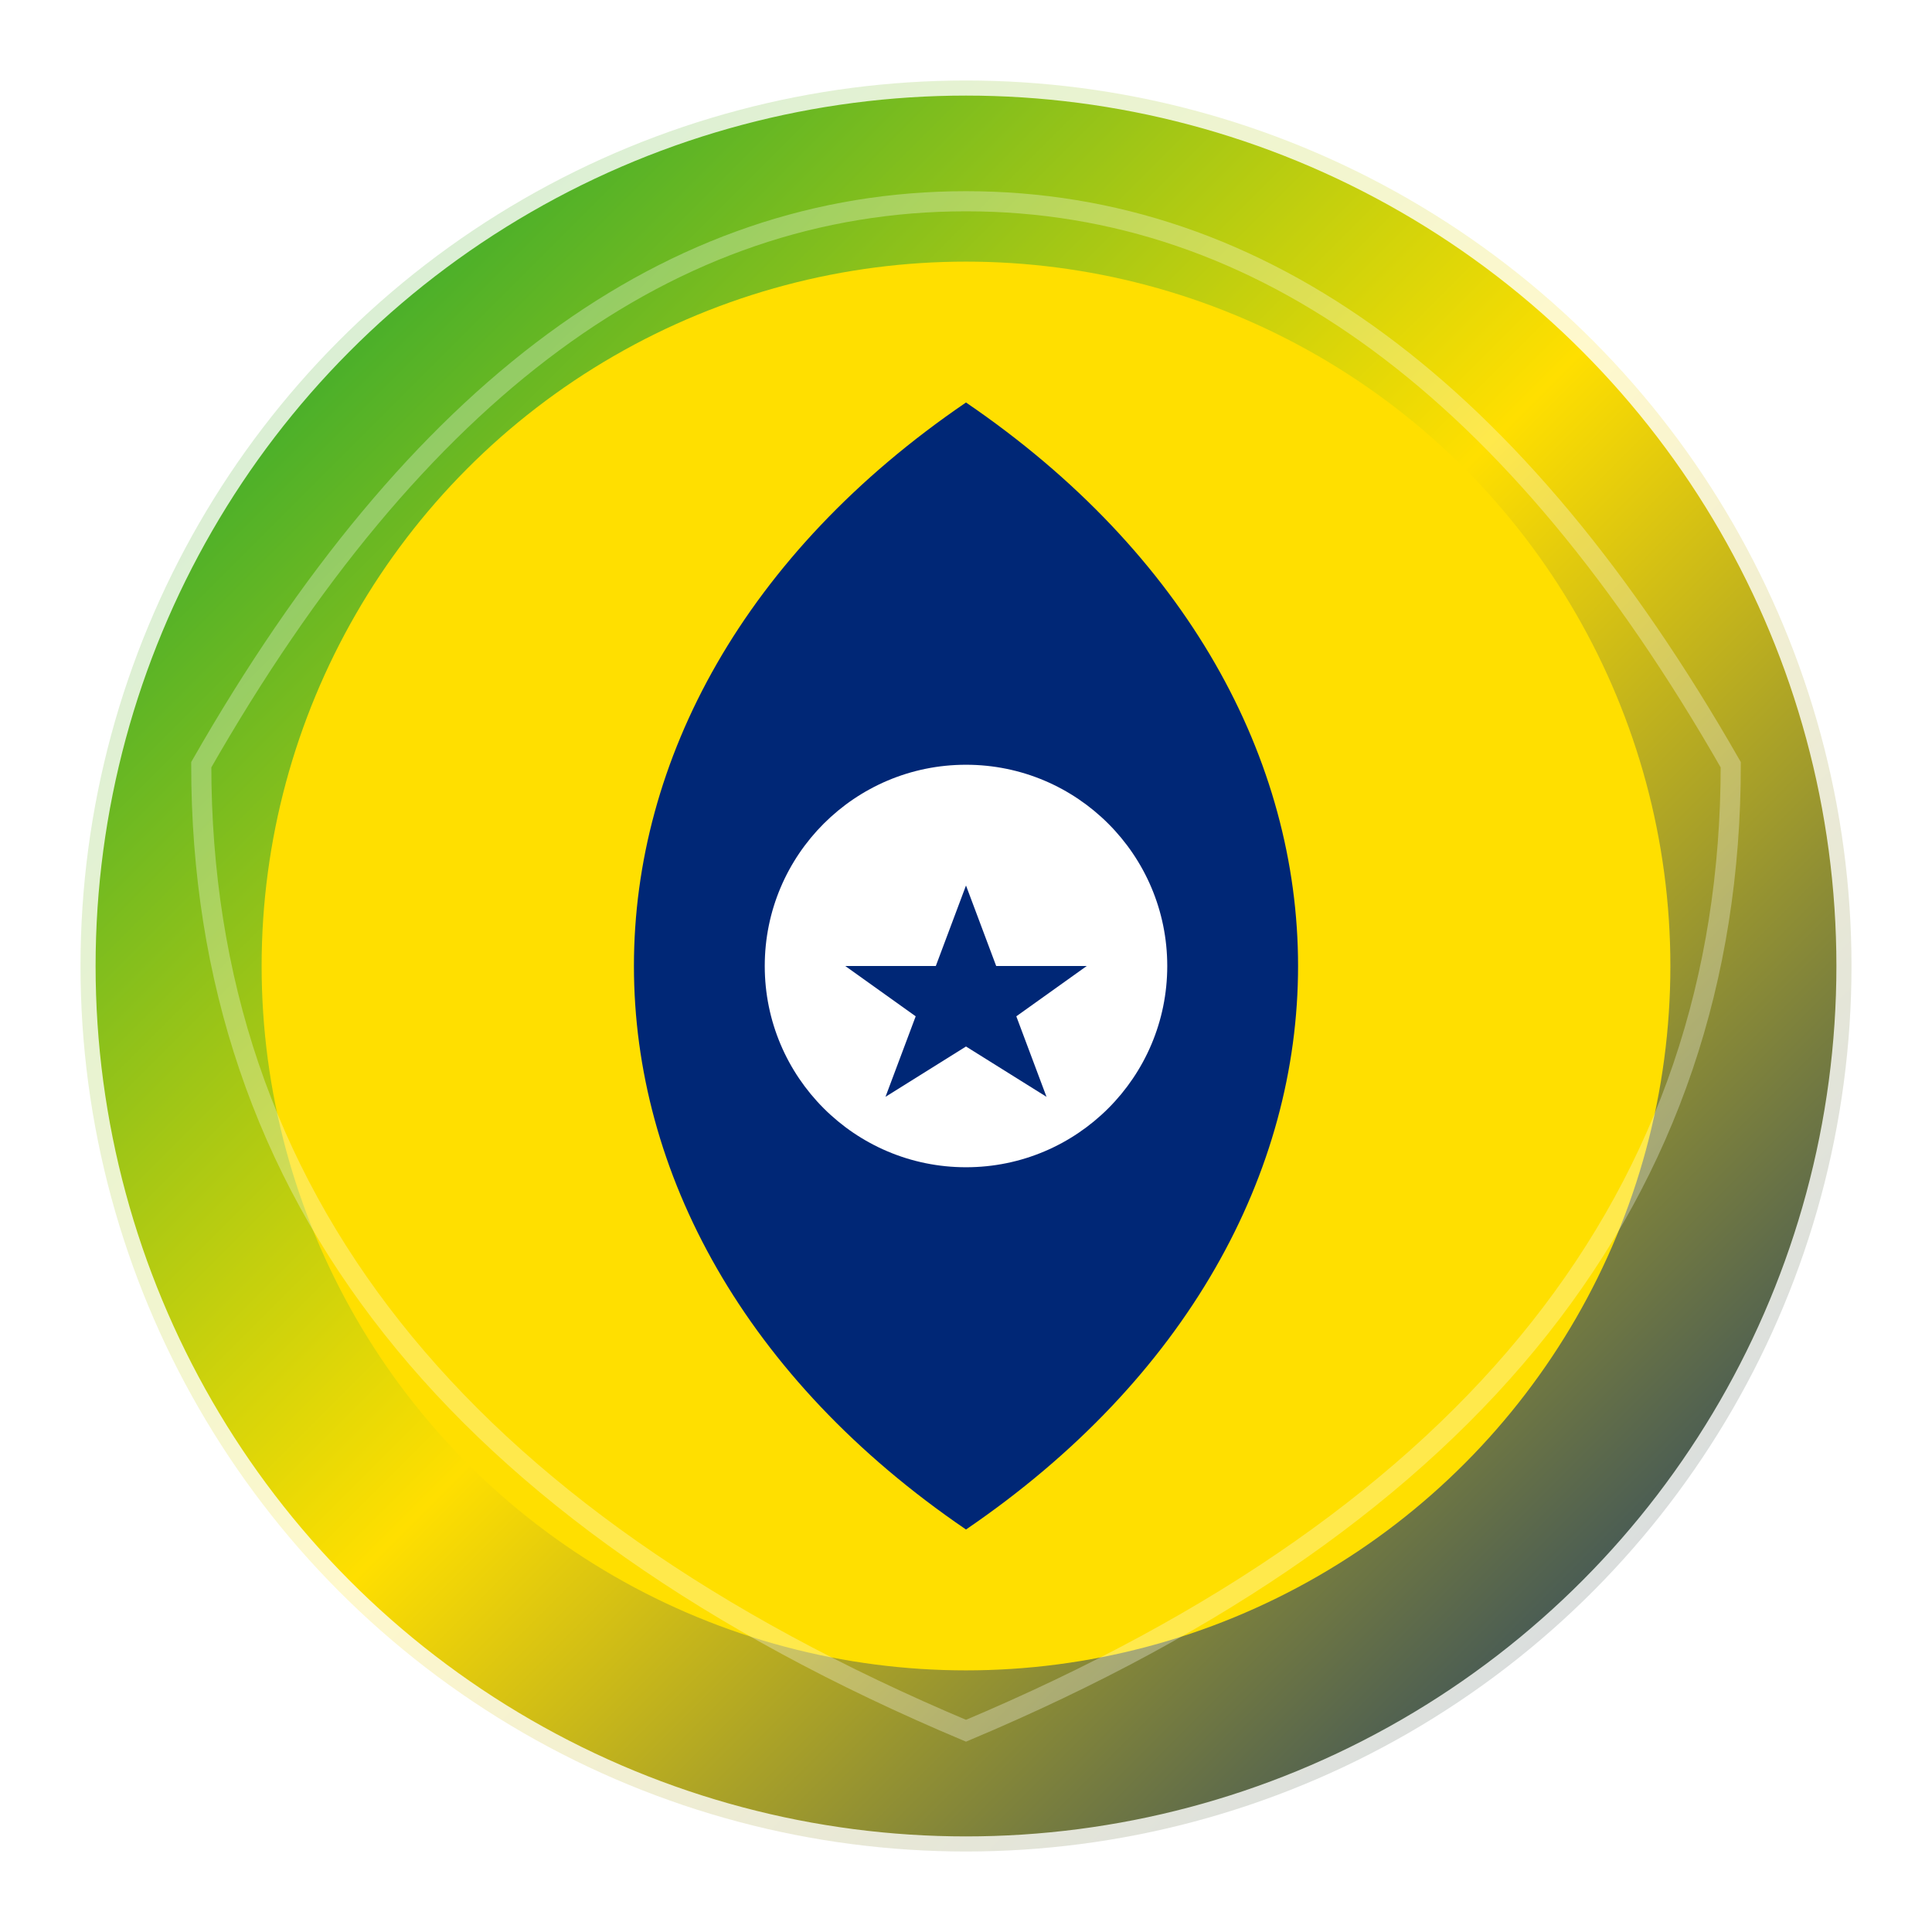 <?xml version="1.0" encoding="UTF-8"?>
<svg width="192" height="192" viewBox="0 0 192 192" xmlns="http://www.w3.org/2000/svg">
  <!-- Definições para gradientes e filtros -->
  <defs>
    <linearGradient id="bgGradient" x1="0%" y1="0%" x2="100%" y2="100%">
      <stop offset="0%" stop-color="#009c3b" />
      <stop offset="50%" stop-color="#ffdf00" />
      <stop offset="100%" stop-color="#002776" />
    </linearGradient>
    <filter id="shadow" x="-10%" y="-10%" width="120%" height="120%">
      <feDropShadow dx="2" dy="3" stdDeviation="4" flood-color="#000" flood-opacity="0.3" />
    </filter>
    <filter id="glow" x="-20%" y="-20%" width="140%" height="140%">
      <feGaussianBlur stdDeviation="4" result="blur" />
      <feFlood flood-color="#009c3b" flood-opacity="0.7" result="glow" />
      <feComposite in="glow" in2="blur" operator="in" result="softGlow" />
      <feComposite in="SourceGraphic" in2="softGlow" operator="over" />
    </filter>
  </defs>
  
  <!-- Fundo com gradiente -->
  <circle cx="96" cy="96" r="88" fill="url(#bgGradient)" />
  
  <!-- Círculo amarelo (semelhante à bandeira do Brasil) -->
  <circle cx="96" cy="96" r="70" fill="#ffdf00" />
  
  <!-- Losango azul estilizado (semelhante à bandeira do Brasil) -->
  <path d="M96,40 C140,70 140,122 96,152 C52,122 52,70 96,40" fill="#002776" />
  
  <!-- Círculo branco e estrelas (inspirado na faixa e estrelas da bandeira) -->
  <circle cx="96" cy="96" r="20" fill="#ffffff" />
  
  <!-- Estrela do Brasil (simplificada) -->
  <path d="M96,88 L99,96 L108,96 L101,101 L104,109 L96,104 L88,109 L91,101 L84,96 L93,96 Z" fill="#002776" />
  
  <!-- Elementos decorativos ao redor -->
  <path d="M96,20 Q140,20 172,76 Q172,140 96,172 Q20,140 20,76 Q52,20 96,20 Z" 
        fill="none" stroke="#ffffff" stroke-width="2" stroke-opacity="0.3" />
  
  <!-- Borda externa com brilho -->
  <circle cx="96" cy="96" r="88" 
          fill="none" stroke="#ffffff" stroke-width="3" filter="url(#glow)" stroke-opacity="0.8" />
</svg>
